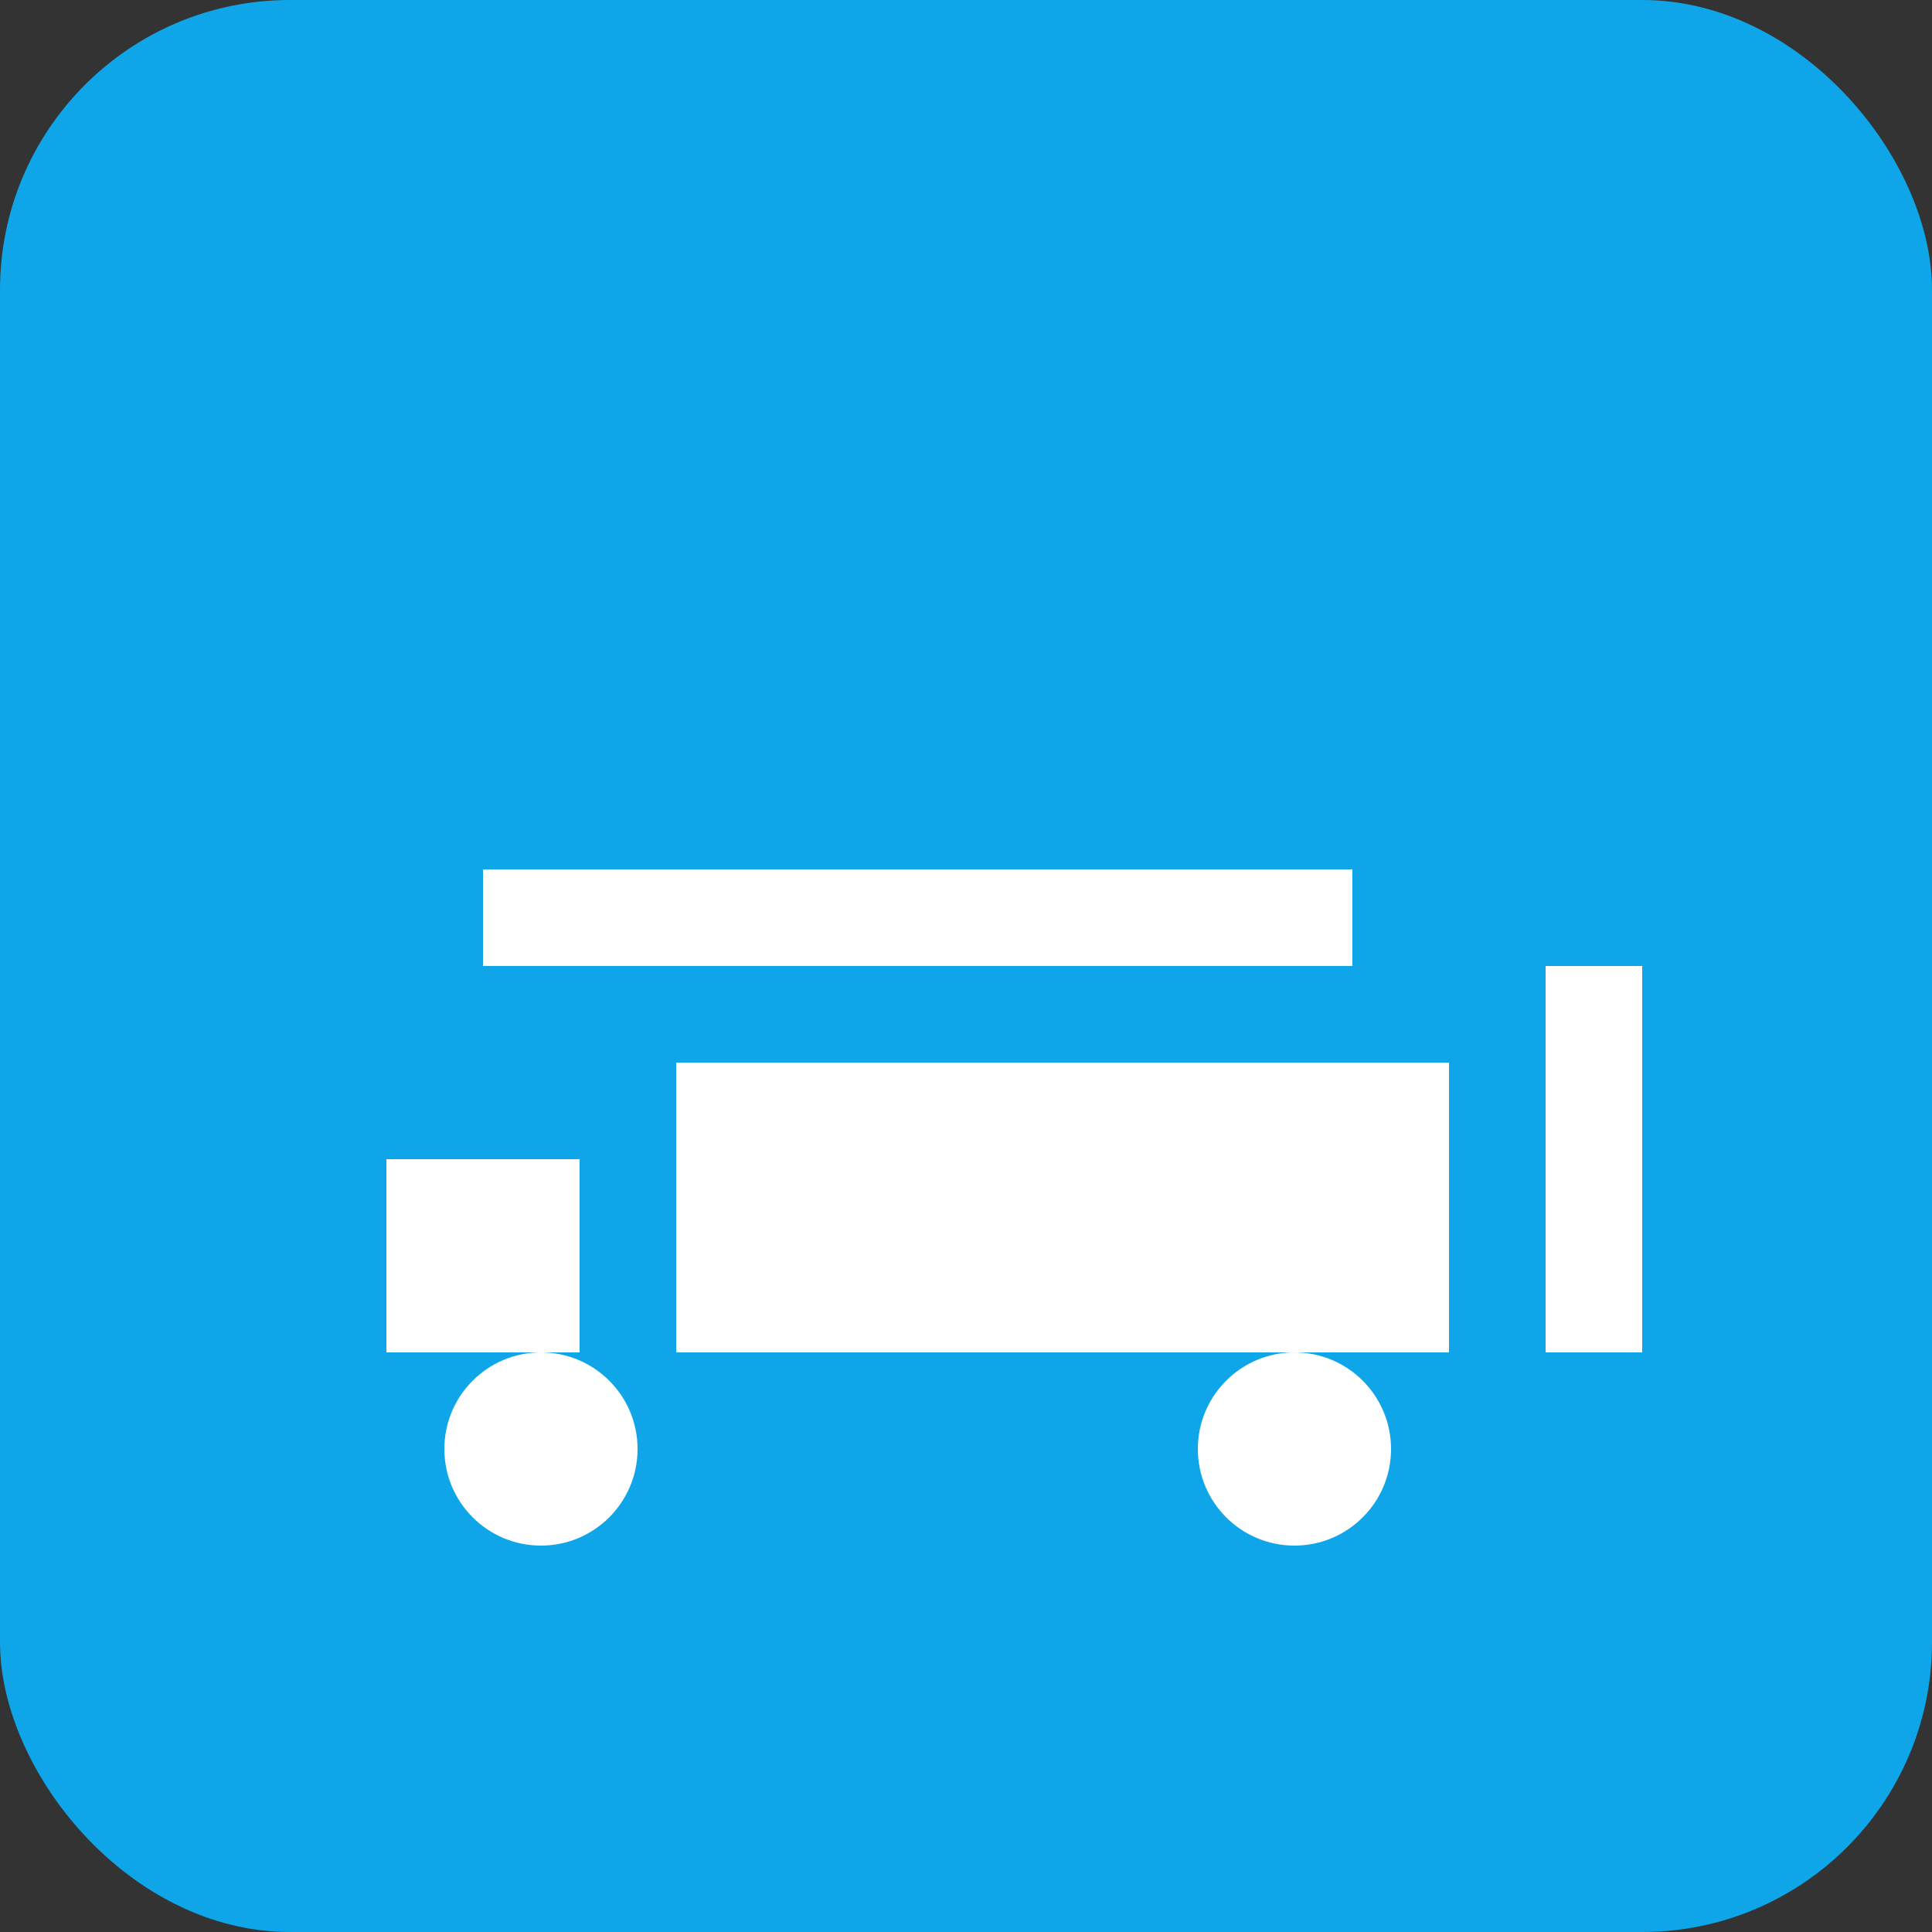 <svg xmlns="http://www.w3.org/2000/svg" viewBox="0 0 100 100">
  <rect x="0" y="0" width="100" height="100" fill="#333333" stroke="none"/>
  <rect fill="#0ea5e9" width="100" height="100" rx="15"/>
  <path fill="white" d="M20 60 L30 60 L30 70 L20 70 Z M35 55 L75 55 L75 70 L35 70 Z M80 50 L80 70 L85 70 L85 50 Z M25 45 L70 45 L70 50 L25 50 Z"/>
  <circle fill="white" cx="28" cy="75" r="5"/>
  <circle fill="white" cx="67" cy="75" r="5"/>
</svg>
